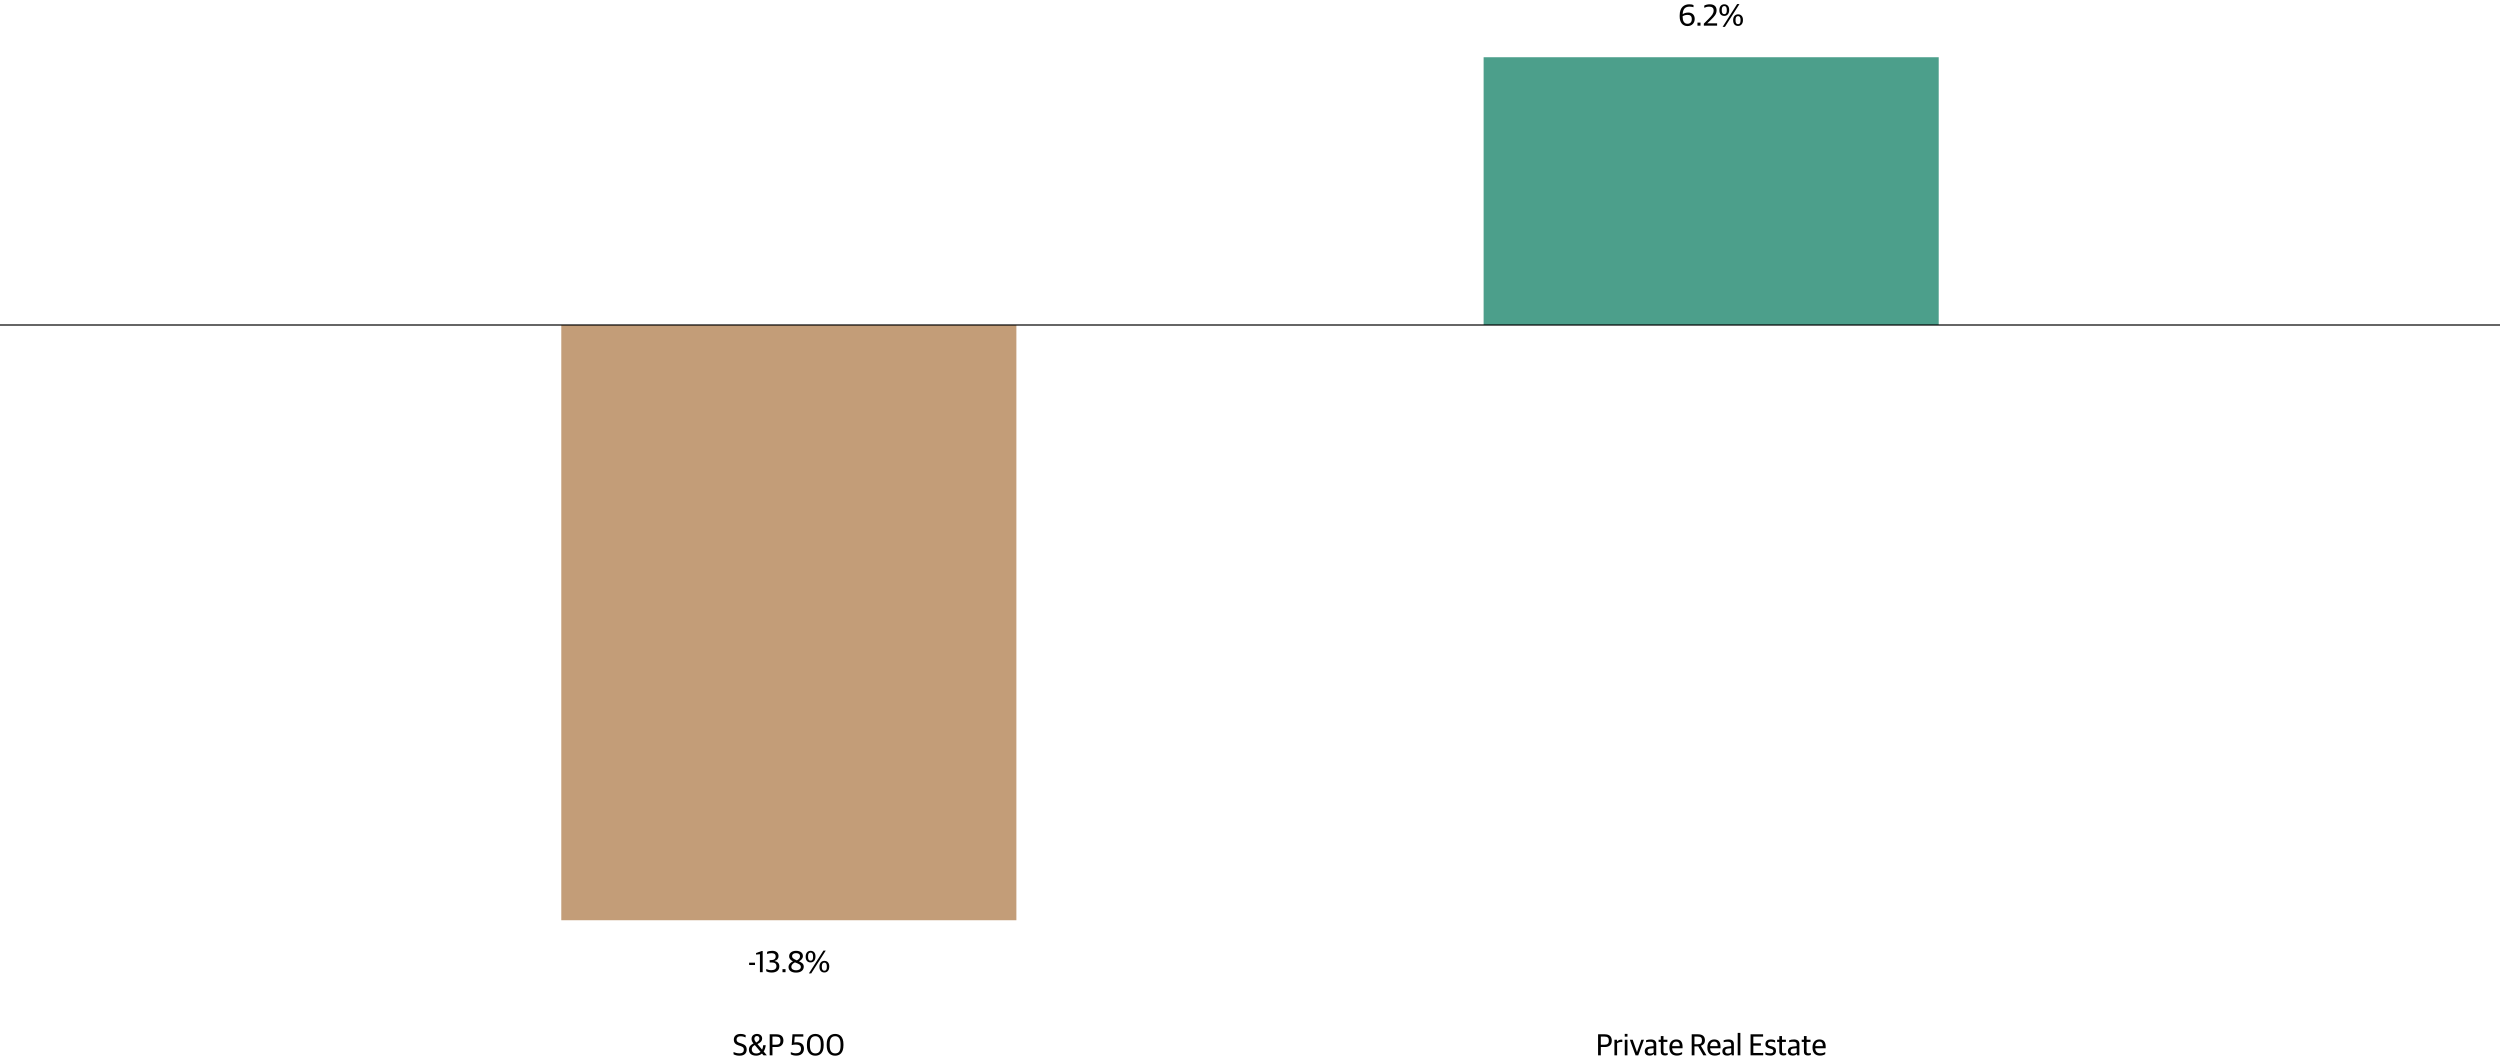 <?xml version="1.0" encoding="UTF-8"?>
<svg id="Layer_1" data-name="Layer 1" xmlns="http://www.w3.org/2000/svg" viewBox="0 0 1648 700">
  <defs>
    <style>
      .cls-1 {
        fill: none;
        stroke: #000;
        stroke-linejoin: round;
        stroke-width: .75px;
      }

      .cls-2 {
        fill: #4c9f8b;
      }

      .cls-2, .cls-3 {
        fill-rule: evenodd;
      }

      .cls-3 {
        fill: #c39d78;
      }
    </style>
  </defs>
  <polygon class="cls-3" points="370 214.24 670 214.24 670 606.62 370 606.62 370 214.24 370 214.24"/>
  <polygon class="cls-2" points="978 37.73 1278 37.73 1278 214.24 978 214.24 978 37.73 978 37.73"/>
  <g>
    <path d="M493.82,634.6h3.88v1.52h-3.88v-1.52Z"/>
    <path d="M500.94,629.02l-2.54.24v-1.04l3.72-1.32h.64v13.98h-1.82v-11.86Z"/>
    <path d="M505.1,640.22v-1.44c.96.42,2.12.76,3.22.76,2.2,0,3.5-.78,3.5-2.6s-1.18-2.5-3.18-2.5h-1.28v-1.54h1.04c1.8,0,2.92-.76,2.92-2.38s-1.04-2.18-2.7-2.18c-1.3,0-2.06.24-2.94.56v-1.44c.94-.46,2.16-.68,3.4-.68,2.52,0,4.14,1.28,4.14,3.46,0,1.66-.92,2.7-2.58,3.22v.06c1.86.36,3.1,1.44,3.1,3.5,0,2.6-1.94,4.08-5.02,4.08-1.68,0-2.8-.4-3.62-.88Z"/>
    <path d="M515.82,638.86h2v2.02h-2v-2.02Z"/>
    <path d="M519.8,637.42c0-1.72,1.42-3.02,2.92-3.7-1.38-.7-2.52-1.66-2.52-3.38,0-2.06,1.76-3.56,4.54-3.56s4.54,1.28,4.54,3.44c0,1.6-1.16,2.74-2.58,3.5,1.62.68,3.14,1.52,3.14,3.52,0,2.24-1.82,3.9-5.02,3.9s-5.02-1.42-5.02-3.72ZM527.9,637.44c0-1.58-1.32-2.1-3.88-3.04-1.26.62-2.36,1.56-2.36,2.94,0,1.5,1.24,2.28,3.12,2.28s3.12-.82,3.12-2.18ZM527.38,630.32c0-1.16-.84-2.02-2.62-2.02-1.6,0-2.62.7-2.62,1.96,0,1.34,1.18,1.98,3.16,2.82,1.3-.72,2.08-1.46,2.08-2.76Z"/>
    <path d="M531.1,630.84v-.34c0-2.16,1.24-3.72,3.24-3.72s3.22,1.4,3.22,3.58v.34c0,2.18-1.22,3.74-3.22,3.74s-3.24-1.38-3.24-3.6ZM535.98,630.86v-.5c0-1.64-.6-2.42-1.64-2.42s-1.66.76-1.66,2.4v.5c0,1.7.58,2.44,1.66,2.44s1.64-.74,1.64-2.42ZM542.82,626.62h1.52l-9.6,15.06h-1.52l9.6-15.06ZM540.18,637.46v-.34c0-2.16,1.24-3.72,3.24-3.72s3.22,1.4,3.22,3.58v.34c0,2.18-1.22,3.74-3.22,3.74s-3.24-1.38-3.24-3.6ZM545.06,637.48v-.5c0-1.64-.6-2.42-1.64-2.42s-1.66.76-1.66,2.4v.5c0,1.7.58,2.44,1.66,2.44s1.64-.74,1.64-2.42Z"/>
  </g>
  <g>
    <path d="M1107.25,10.99v-.88c0-5.44,3.1-7.28,6.32-7.28,1.22,0,2.2.18,2.78.5v1.42c-.52-.16-1.46-.36-2.46-.36-2.3,0-4.48.7-4.68,5,.78-.58,2.1-1.12,3.66-1.12,2.5,0,4.28,1.44,4.28,4.18,0,2.6-1.7,4.74-4.76,4.74-3.28,0-5.14-2.54-5.14-6.2ZM1115.23,12.63c0-2.26-1.2-2.82-2.88-2.82-1.34,0-2.38.42-3.16.92v.3c0,2.64.9,4.64,3.18,4.64,1.86,0,2.86-1.18,2.86-3.04Z"/>
    <path d="M1118.97,14.91h2v2.02h-2v-2.02Z"/>
    <path d="M1123.17,15.61l3.28-3.3c1.98-1.98,3.18-3.44,3.18-5.36,0-1.78-1.06-2.56-2.96-2.56-1.28,0-2.36.34-3.22.76v-1.46c1-.54,2.14-.86,3.7-.86,2.82,0,4.42,1.48,4.42,3.96s-1.4,4.02-3.88,6.4l-2.24,2.14v.06h6.46v1.54h-8.74v-1.32Z"/>
    <path d="M1133.41,6.89v-.34c0-2.16,1.24-3.72,3.24-3.72s3.22,1.4,3.22,3.58v.34c0,2.18-1.22,3.74-3.22,3.74s-3.24-1.38-3.24-3.6ZM1138.29,6.91v-.5c0-1.64-.6-2.42-1.64-2.42s-1.66.76-1.66,2.4v.5c0,1.7.58,2.44,1.66,2.44s1.64-.74,1.64-2.42ZM1145.13,2.67h1.52l-9.6,15.06h-1.52l9.6-15.06ZM1142.49,13.51v-.34c0-2.16,1.24-3.72,3.24-3.72s3.22,1.4,3.22,3.58v.34c0,2.18-1.22,3.74-3.22,3.74s-3.24-1.38-3.24-3.6ZM1147.37,13.53v-.5c0-1.64-.6-2.42-1.64-2.42s-1.66.76-1.66,2.4v.5c0,1.7.58,2.44,1.66,2.44s1.64-.74,1.64-2.42Z"/>
  </g>
  <g>
    <path d="M483.56,695v-1.54c1.08.54,2.44.9,3.88.9,2.02,0,2.92-.94,2.92-2.38,0-1.32-.58-1.88-2.2-2.42l-1.44-.48c-1.86-.62-2.98-1.64-2.98-3.78s1.48-3.74,4.38-3.74c1.68,0,2.62.38,3.4.76v1.54c-.84-.38-1.94-.74-3.46-.74s-2.5.74-2.5,2.02.44,1.82,1.9,2.3l1.44.48c2.04.68,3.32,1.58,3.32,3.92s-1.42,4.08-4.68,4.08c-1.74,0-3.04-.4-3.98-.92Z"/>
    <path d="M493.68,691.92c0-2.06,1.28-3.22,3.02-4.06-.86-1.04-1.28-1.96-1.28-3.02,0-2.3,1.82-3.28,3.6-3.28,1.88,0,3.38,1.12,3.38,3.02s-1.46,2.88-3.08,3.66l3.06,3.7c.4-.84.64-1.86.72-2.96h1.66c-.12,1.56-.6,3.02-1.36,4.18l2.08,2.5h-2.2l-1-1.18c-.98.88-2.24,1.42-3.72,1.42-3.04,0-4.88-1.36-4.88-3.98ZM501.36,693.38l-3.78-4.48c-1.18.62-2.02,1.4-2.02,2.82,0,1.64.98,2.72,2.98,2.72,1.16,0,2.1-.38,2.82-1.06ZM498.2,686.9l.26.32c1.04-.54,2.14-1.22,2.14-2.6,0-1.02-.66-1.66-1.6-1.66s-1.72.58-1.72,1.78c0,.78.34,1.46.92,2.16Z"/>
    <path d="M507.38,681.8h4.42c3.06,0,4.62,1.5,4.62,4.12,0,2.8-1.82,4.28-4.44,4.28h-2.78v5.46h-1.82v-13.86ZM511.58,688.68c2.08,0,2.9-.84,2.9-2.62,0-1.94-.78-2.72-2.86-2.72h-2.42v5.34h2.38Z"/>
    <path d="M521.3,695v-1.44c.94.46,2.04.76,3.3.76,2.1,0,3.42-.88,3.42-2.94s-1.24-2.8-3.42-2.8c-1.08,0-2.06.16-2.72.36l.52-7.14h7.14v1.54h-5.66l-.3,3.86c.44-.1.9-.16,1.54-.16,3,0,4.84,1.34,4.84,4.32,0,2.74-1.86,4.52-4.96,4.52-1.68,0-2.86-.36-3.7-.88Z"/>
    <path d="M531.92,689.18v-.72c0-4.98,2.58-6.9,5.58-6.9s5.46,1.88,5.46,6.78v.72c0,4.92-2.36,6.86-5.48,6.86s-5.56-2-5.56-6.74ZM541.06,689.32v-1c0-3.38-1.06-5.24-3.56-5.24s-3.62,1.74-3.62,5.12v1c0,3.38,1.1,5.2,3.6,5.2s3.58-1.56,3.58-5.08Z"/>
    <path d="M544.96,689.18v-.72c0-4.98,2.58-6.9,5.58-6.9s5.46,1.88,5.46,6.78v.72c0,4.92-2.36,6.86-5.48,6.86s-5.56-2-5.56-6.74ZM554.1,689.32v-1c0-3.38-1.06-5.24-3.56-5.24s-3.62,1.74-3.62,5.12v1c0,3.38,1.1,5.2,3.6,5.2s3.58-1.56,3.58-5.08Z"/>
  </g>
  <g>
    <path d="M1053.45,681.8h4.42c3.06,0,4.62,1.5,4.62,4.12,0,2.8-1.82,4.28-4.44,4.28h-2.78v5.46h-1.82v-13.86ZM1057.65,688.68c2.08,0,2.9-.84,2.9-2.62,0-1.94-.78-2.72-2.86-2.72h-2.42v5.34h2.38Z"/>
    <path d="M1064.23,685.4h1.68v1.14h.1c.58-.68,1.68-1.26,2.78-1.26.26,0,.54.04.64.08v1.56c-.26-.04-.6-.06-.78-.06-.96,0-1.94.32-2.66.8v8h-1.76v-10.26Z"/>
    <path d="M1071.03,681.54h1.8v1.82h-1.8v-1.82ZM1071.05,685.4h1.76v10.26h-1.76v-10.26Z"/>
    <path d="M1074.37,685.4h1.9l2.78,8.04h.08l2.84-8.04h1.72l-3.78,10.26h-1.76l-3.78-10.26Z"/>
    <path d="M1084.23,692.94c0-1.78,1.16-2.74,3.1-2.98l2.72-.34v-.96c0-1.56-.68-1.94-2.52-1.94-1,0-1.82.16-2.44.3v-1.26c.92-.36,1.9-.56,3.14-.56,2.28,0,3.58.96,3.58,3.02v7.44h-1.42l-.18-.86h-.12c-.5.58-1.32,1.06-2.68,1.06-1.84,0-3.18-.94-3.18-2.92ZM1090.05,693.8v-2.84l-2.26.24c-1.16.12-1.74.58-1.74,1.7s.72,1.6,1.82,1.6c.88,0,1.74-.3,2.18-.7Z"/>
    <path d="M1094.81,693.26v-6.4h-1.46v-1.46h1.46v-2.44h1.76v2.44h2.58v1.46h-2.58v6.14c0,.98.32,1.34,1.48,1.34.42,0,.9-.06,1.3-.16v1.18c-.42.2-.84.42-1.76.42-1.64,0-2.78-.7-2.78-2.52Z"/>
    <path d="M1100.47,690.68v-.3c0-3.58,2.14-5.18,4.52-5.18,2.82,0,4.16,1.62,4.16,4.84v1h-6.86c.12,2.44,1.32,3.3,3.36,3.3,1.38,0,2.26-.3,3.2-.78v1.3c-.62.46-1.78,1-3.48,1-3.24,0-4.9-2-4.9-5.18ZM1102.29,689.62h5c0-2.16-.82-3-2.38-3-1.14,0-2.46.64-2.62,3Z"/>
    <path d="M1115.17,681.8h4.08c3.04,0,4.64,1.34,4.64,3.94,0,1.98-1,3.04-2.62,3.62v.1l3.62,6.2h-2.08l-3.34-5.86h-2.48v5.86h-1.82v-13.86ZM1119.13,688.36c2.02,0,2.82-.82,2.82-2.58s-.84-2.44-2.84-2.44h-2.12v5.02h2.14Z"/>
    <path d="M1125.49,690.68v-.3c0-3.58,2.14-5.18,4.52-5.18,2.82,0,4.16,1.62,4.16,4.84v1h-6.86c.12,2.44,1.32,3.3,3.36,3.3,1.38,0,2.26-.3,3.2-.78v1.3c-.62.46-1.78,1-3.48,1-3.24,0-4.9-2-4.9-5.18ZM1127.31,689.62h5c0-2.16-.82-3-2.38-3-1.14,0-2.46.64-2.62,3Z"/>
    <path d="M1135.39,692.94c0-1.78,1.16-2.74,3.1-2.98l2.72-.34v-.96c0-1.56-.68-1.94-2.52-1.94-1,0-1.82.16-2.44.3v-1.26c.92-.36,1.9-.56,3.14-.56,2.28,0,3.58.96,3.58,3.02v7.44h-1.42l-.18-.86h-.12c-.5.58-1.32,1.06-2.68,1.06-1.84,0-3.18-.94-3.18-2.92ZM1141.21,693.8v-2.84l-2.26.24c-1.16.12-1.74.58-1.74,1.7s.72,1.6,1.82,1.6c.88,0,1.74-.3,2.18-.7Z"/>
    <path d="M1145.49,680.88h1.76v14.78h-1.76v-14.78Z"/>
    <path d="M1153.97,681.8h8.26v1.54h-6.44v4.4h4.96v1.54h-4.96v4.84h6.5v1.54h-8.32v-13.86Z"/>
    <path d="M1163.73,695.12v-1.4c.88.34,1.62.64,3.08.64s2.18-.52,2.18-1.42c0-.84-.42-1.26-1.68-1.6l-.98-.26c-1.48-.4-2.56-1.08-2.56-2.86s1.14-3.02,3.6-3.02c1.38,0,2.22.3,2.8.6v1.42c-.52-.24-1.58-.54-2.72-.54-1.32,0-2,.46-2,1.36,0,.84.44,1.18,1.48,1.46l.98.26c2,.54,2.82,1.2,2.82,3.02,0,2.02-1.44,3.06-3.68,3.06-1.32,0-2.46-.24-3.32-.72Z"/>
    <path d="M1172.93,693.26v-6.4h-1.46v-1.46h1.46v-2.44h1.76v2.44h2.58v1.46h-2.58v6.14c0,.98.32,1.34,1.48,1.34.42,0,.9-.06,1.3-.16v1.18c-.42.2-.84.42-1.76.42-1.64,0-2.78-.7-2.78-2.52Z"/>
    <path d="M1178.57,692.94c0-1.78,1.16-2.74,3.1-2.98l2.72-.34v-.96c0-1.56-.68-1.94-2.52-1.94-1,0-1.82.16-2.44.3v-1.26c.92-.36,1.9-.56,3.14-.56,2.28,0,3.58.96,3.58,3.02v7.44h-1.42l-.18-.86h-.12c-.5.58-1.32,1.06-2.68,1.06-1.84,0-3.18-.94-3.18-2.92ZM1184.39,693.8v-2.84l-2.26.24c-1.16.12-1.74.58-1.74,1.7s.72,1.6,1.82,1.6c.88,0,1.74-.3,2.18-.7Z"/>
    <path d="M1189.15,693.26v-6.4h-1.46v-1.46h1.46v-2.44h1.76v2.44h2.58v1.46h-2.58v6.14c0,.98.32,1.34,1.48,1.34.42,0,.9-.06,1.3-.16v1.18c-.42.2-.84.42-1.76.42-1.64,0-2.78-.7-2.78-2.52Z"/>
    <path d="M1194.81,690.68v-.3c0-3.58,2.14-5.18,4.52-5.18,2.82,0,4.16,1.62,4.16,4.84v1h-6.86c.12,2.44,1.32,3.3,3.36,3.3,1.38,0,2.26-.3,3.2-.78v1.3c-.62.46-1.78,1-3.48,1-3.24,0-4.9-2-4.9-5.18ZM1196.63,689.62h5c0-2.16-.82-3-2.38-3-1.14,0-2.46.64-2.62,3Z"/>
  </g>
  <line class="cls-1" y1="214.24" x2="1648" y2="214.24"/>
</svg>